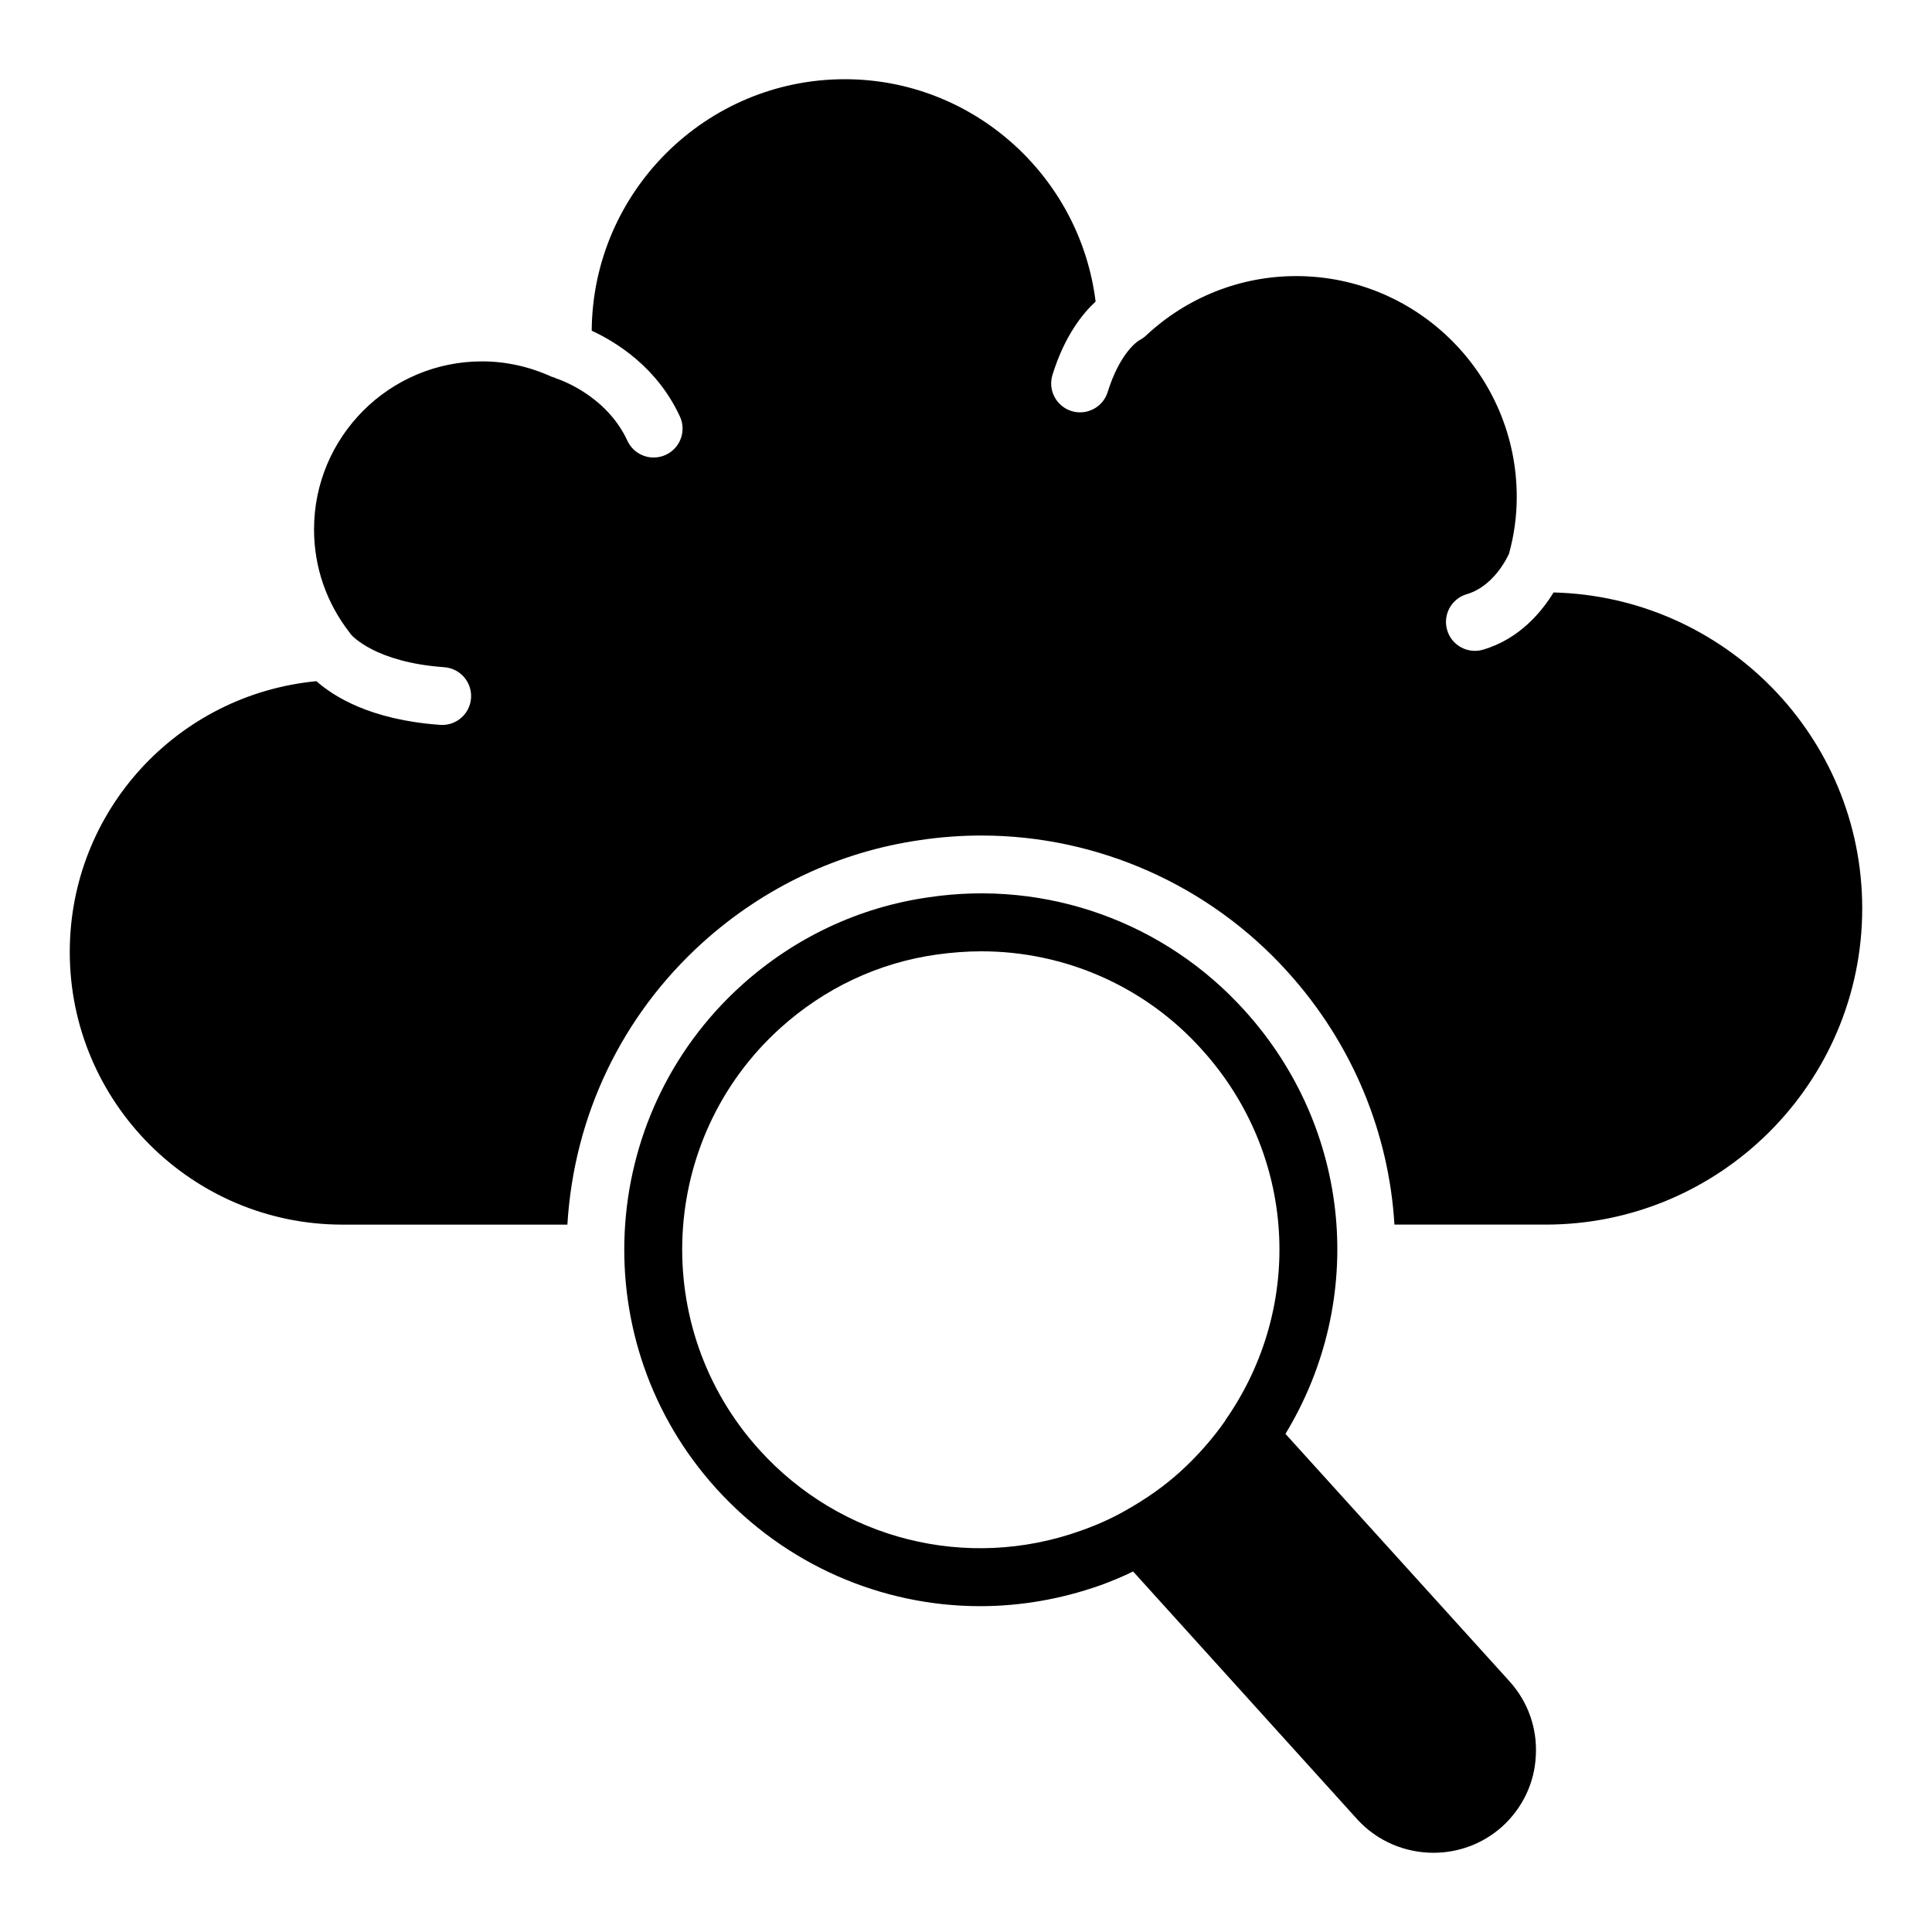 <?xml version="1.0" encoding="UTF-8"?>
<!-- Uploaded to: ICON Repo, www.svgrepo.com, Generator: ICON Repo Mixer Tools -->
<svg fill="#000000" width="800px" height="800px" version="1.1" viewBox="144 144 512 512" xmlns="http://www.w3.org/2000/svg">
 <g>
  <path d="m555.71 301.01c-3.043 4.973-8.961 12.324-18.703 15.164-0.715 0.211-1.438 0.309-2.148 0.309-3.316 0-6.375-2.168-7.352-5.516-1.188-4.062 1.148-8.32 5.211-9.504 7.016-2.051 10.621-9.48 11.184-10.73 1.34-4.828 2.051-9.875 2.051-15.035 0-32.277-26.223-58.531-58.457-58.531-14.797 0-28.938 5.606-39.82 15.789-0.547 0.508-1.152 0.926-1.801 1.246-0.633 0.398-5.168 3.531-8.332 13.695-1.02 3.277-4.047 5.379-7.309 5.379-0.754 0-1.523-0.113-2.281-0.344-4.039-1.266-6.297-5.559-5.035-9.598 3.199-10.266 7.894-16.156 11.43-19.414-4.133-33.336-32.547-58.926-66.453-58.926-36.848 0-66.832 29.855-67.09 66.645 6.516 3.019 17.332 9.676 23.371 22.73 1.777 3.84 0.105 8.395-3.738 10.168-1.039 0.488-2.137 0.711-3.215 0.711-2.891 0-5.664-1.645-6.957-4.445-5.785-12.504-18.914-16.535-19.047-16.574-0.137-0.039-0.234-0.145-0.367-0.188-0.223-0.078-0.457-0.109-0.676-0.207-5.938-2.695-12.141-4.062-18.438-4.062-24.543 0-44.516 19.969-44.516 44.512 0 10.039 3.305 19.559 9.551 27.527 0.051 0.062 0.07 0.137 0.117 0.203 0.008 0.008 0.02 0.012 0.023 0.023 0.352 0.426 6.504 7.473 24.82 8.785 4.219 0.301 7.394 3.965 7.098 8.184-0.289 4.031-3.652 7.117-7.637 7.117-0.184 0-0.367-0.008-0.555-0.023-18.363-1.312-28.145-7.465-32.789-11.578-36.895 3.531-65.363 34.398-65.363 71.77 0 39.836 32.414 72.246 72.25 72.246h59.625c1.738-28.84 14.402-55.355 35.828-74.738 16.332-14.738 36.309-24.129 57.77-27.184 5.254-0.785 10.711-1.191 16.117-1.191 30.867 0 60.449 13.168 81.156 36.129 17.312 19.141 26.848 42.785 28.309 66.98h40.074c46.258 0.004 83.891-37.594 83.891-83.809 0-45.512-36.512-82.594-81.797-83.715z"/>
  <path d="m484.66 523.99c21.605-35.629 17.547-80.832-10.801-112.17-21.145-23.445-52.48-34.707-83.742-30.031-18.387 2.606-35.551 10.648-49.648 23.367-38.613 34.938-41.602 94.695-6.664 133.31 18.312 20.227 43.824 31.184 69.949 31.184 10.648 0 21.375-1.84 31.797-5.516 2.988-1.074 5.898-2.301 8.734-3.68l59.379 65.66c5.363 5.898 12.797 8.891 20.227 8.891 6.512 0 13.023-2.301 18.234-6.973 5.363-4.902 8.582-11.57 8.887-18.848 0.383-7.203-2.066-14.172-6.973-19.613zm-15.934-3.602v0.078c-3.371 4.824-7.356 9.344-11.797 13.406-4.367 3.984-9.195 7.356-14.633 10.418-3.754 2.144-7.738 3.906-11.875 5.363-30.188 10.801-63.668 2.375-85.195-21.453-29.266-32.332-26.816-82.438 5.516-111.71 11.797-10.652 26.125-17.391 41.602-19.539 3.906-0.535 7.816-0.844 11.723-0.844 22.141 0 43.363 9.27 58.383 25.973 24.969 27.512 27.5 67.965 6.277 98.305z"/>
 </g>
</svg>